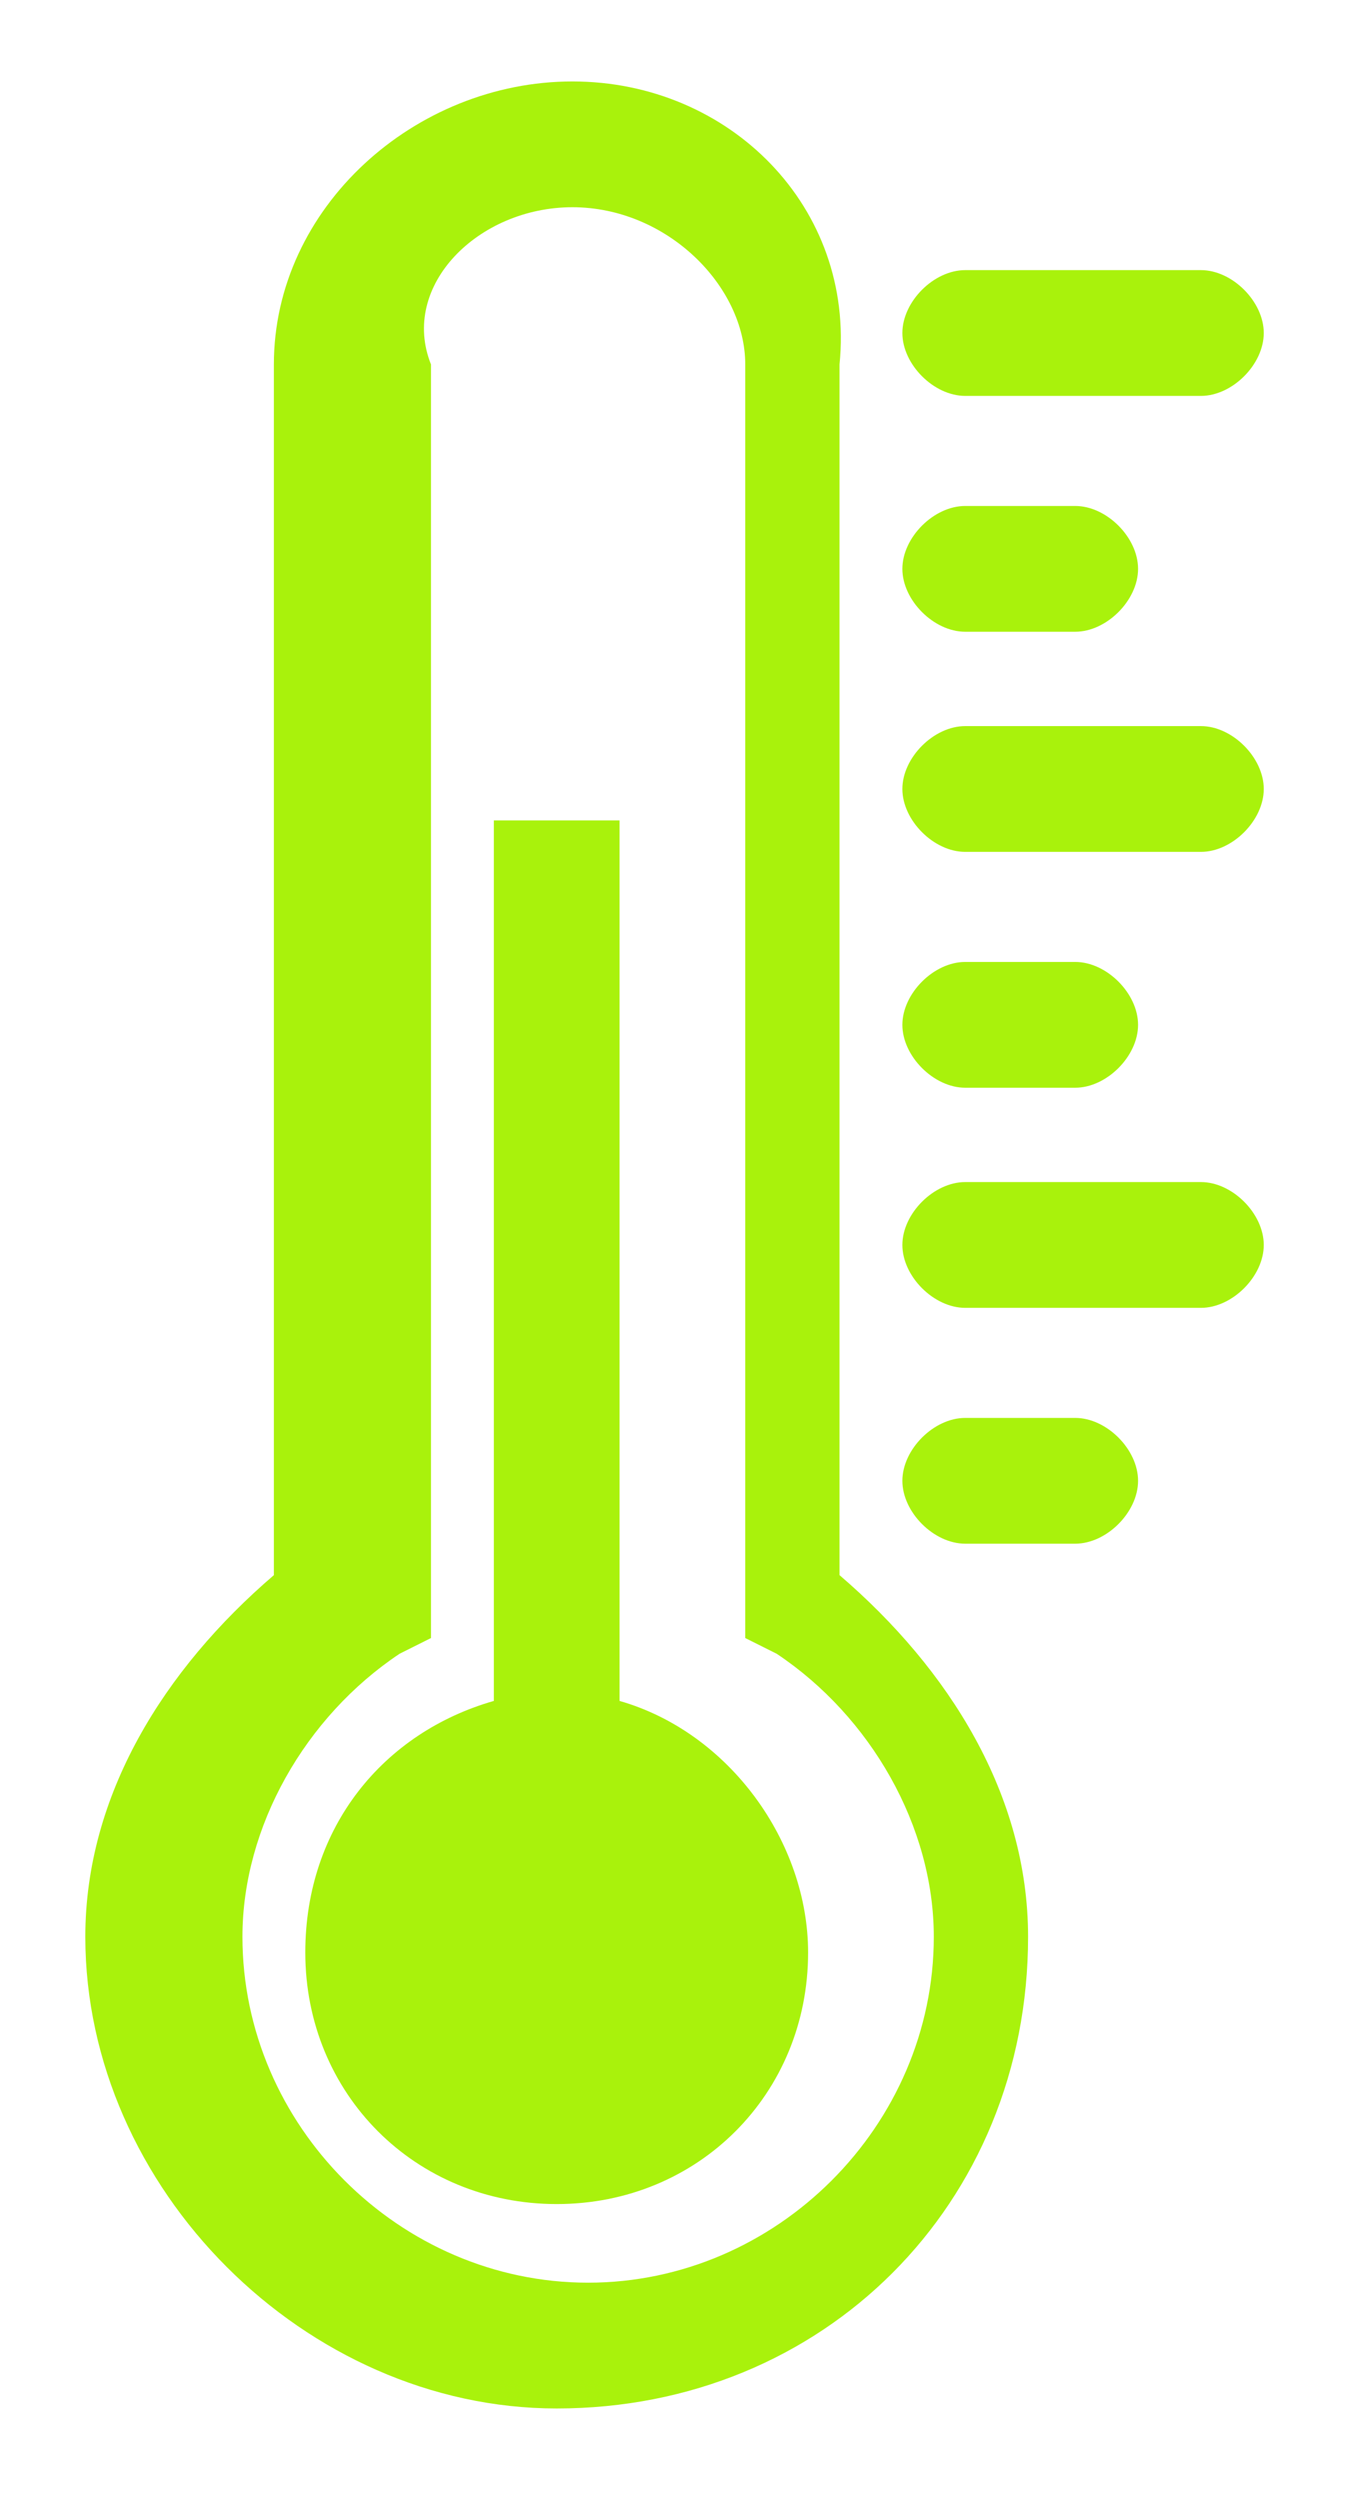 <svg xmlns:sodipodi="http://sodipodi.sourceforge.net/DTD/sodipodi-0.dtd" xmlns:inkscape="http://www.inkscape.org/namespaces/inkscape" xmlns:svg="http://www.w3.org/2000/svg" xmlns="http://www.w3.org/2000/svg" xmlns:xlink="http://www.w3.org/1999/xlink" id="Livello_1" x="0px" y="0px" viewBox="0 0 8.7 15.9" style="enable-background:new 0 0 8.7 15.9;" xml:space="preserve"><style type="text/css">	.st0{fill:#A9F20C;}</style><g transform="translate(851.243,348.818)">	<path class="st0" d="M-847.6-348.3c-1,0-1.9,0.8-1.9,1.8v7.7c-0.7,0.6-1.2,1.4-1.2,2.3c0,1.6,1.4,3,3,3c1.7,0,3-1.3,3-3  c0-0.9-0.5-1.7-1.2-2.3v-7.7C-845.8-347.5-846.6-348.3-847.6-348.3z M-847.6-347.5c0.6,0,1.1,0.5,1.1,1v8.1l0.2,0.1  c0.6,0.4,1,1.1,1,1.8c0,1.2-1,2.2-2.2,2.2c-1.2,0-2.2-1-2.2-2.2c0-0.7,0.4-1.4,1-1.8l0.2-0.1v-8.1  C-848.7-347-848.2-347.5-847.6-347.5z M-845.1-347.1c-0.2,0-0.4,0.2-0.4,0.4c0,0.2,0.2,0.4,0.4,0.4h1.5c0.2,0,0.4-0.2,0.4-0.4  c0-0.2-0.2-0.4-0.4-0.4H-845.1z M-845.1-345.6c-0.2,0-0.4,0.2-0.4,0.4c0,0.2,0.2,0.4,0.4,0.4h0.7c0.2,0,0.4-0.2,0.4-0.4  c0-0.2-0.2-0.4-0.4-0.4H-845.1z M-845.1-344.2c-0.2,0-0.4,0.2-0.4,0.4c0,0.2,0.2,0.4,0.4,0.4h1.5c0.2,0,0.4-0.2,0.4-0.4  c0-0.2-0.2-0.4-0.4-0.4H-845.1z M-848.1-343.6v5.6c-0.7,0.2-1.2,0.8-1.2,1.6c0,0.9,0.7,1.6,1.6,1.6c0,0,0,0,0,0  c0.9,0,1.6-0.7,1.6-1.6c0,0,0,0,0,0c0-0.7-0.5-1.4-1.2-1.6v-5.6H-848.1z M-845.1-342.7c-0.2,0-0.4,0.2-0.4,0.4  c0,0.2,0.2,0.4,0.4,0.4h0.7c0.2,0,0.4-0.2,0.4-0.4c0-0.2-0.2-0.4-0.4-0.4H-845.1z M-845.1-341.3c-0.2,0-0.4,0.2-0.4,0.4  c0,0.2,0.2,0.4,0.4,0.4h1.5c0.2,0,0.4-0.2,0.4-0.4c0-0.2-0.2-0.4-0.4-0.4H-845.1z M-845.1-339.8c-0.2,0-0.4,0.2-0.4,0.4  c0,0.2,0.2,0.4,0.4,0.4c0,0,0,0,0,0h0.7c0.2,0,0.4-0.2,0.4-0.4c0,0,0,0,0,0c0-0.2-0.2-0.4-0.4-0.4H-845.1z"></path></g></svg>